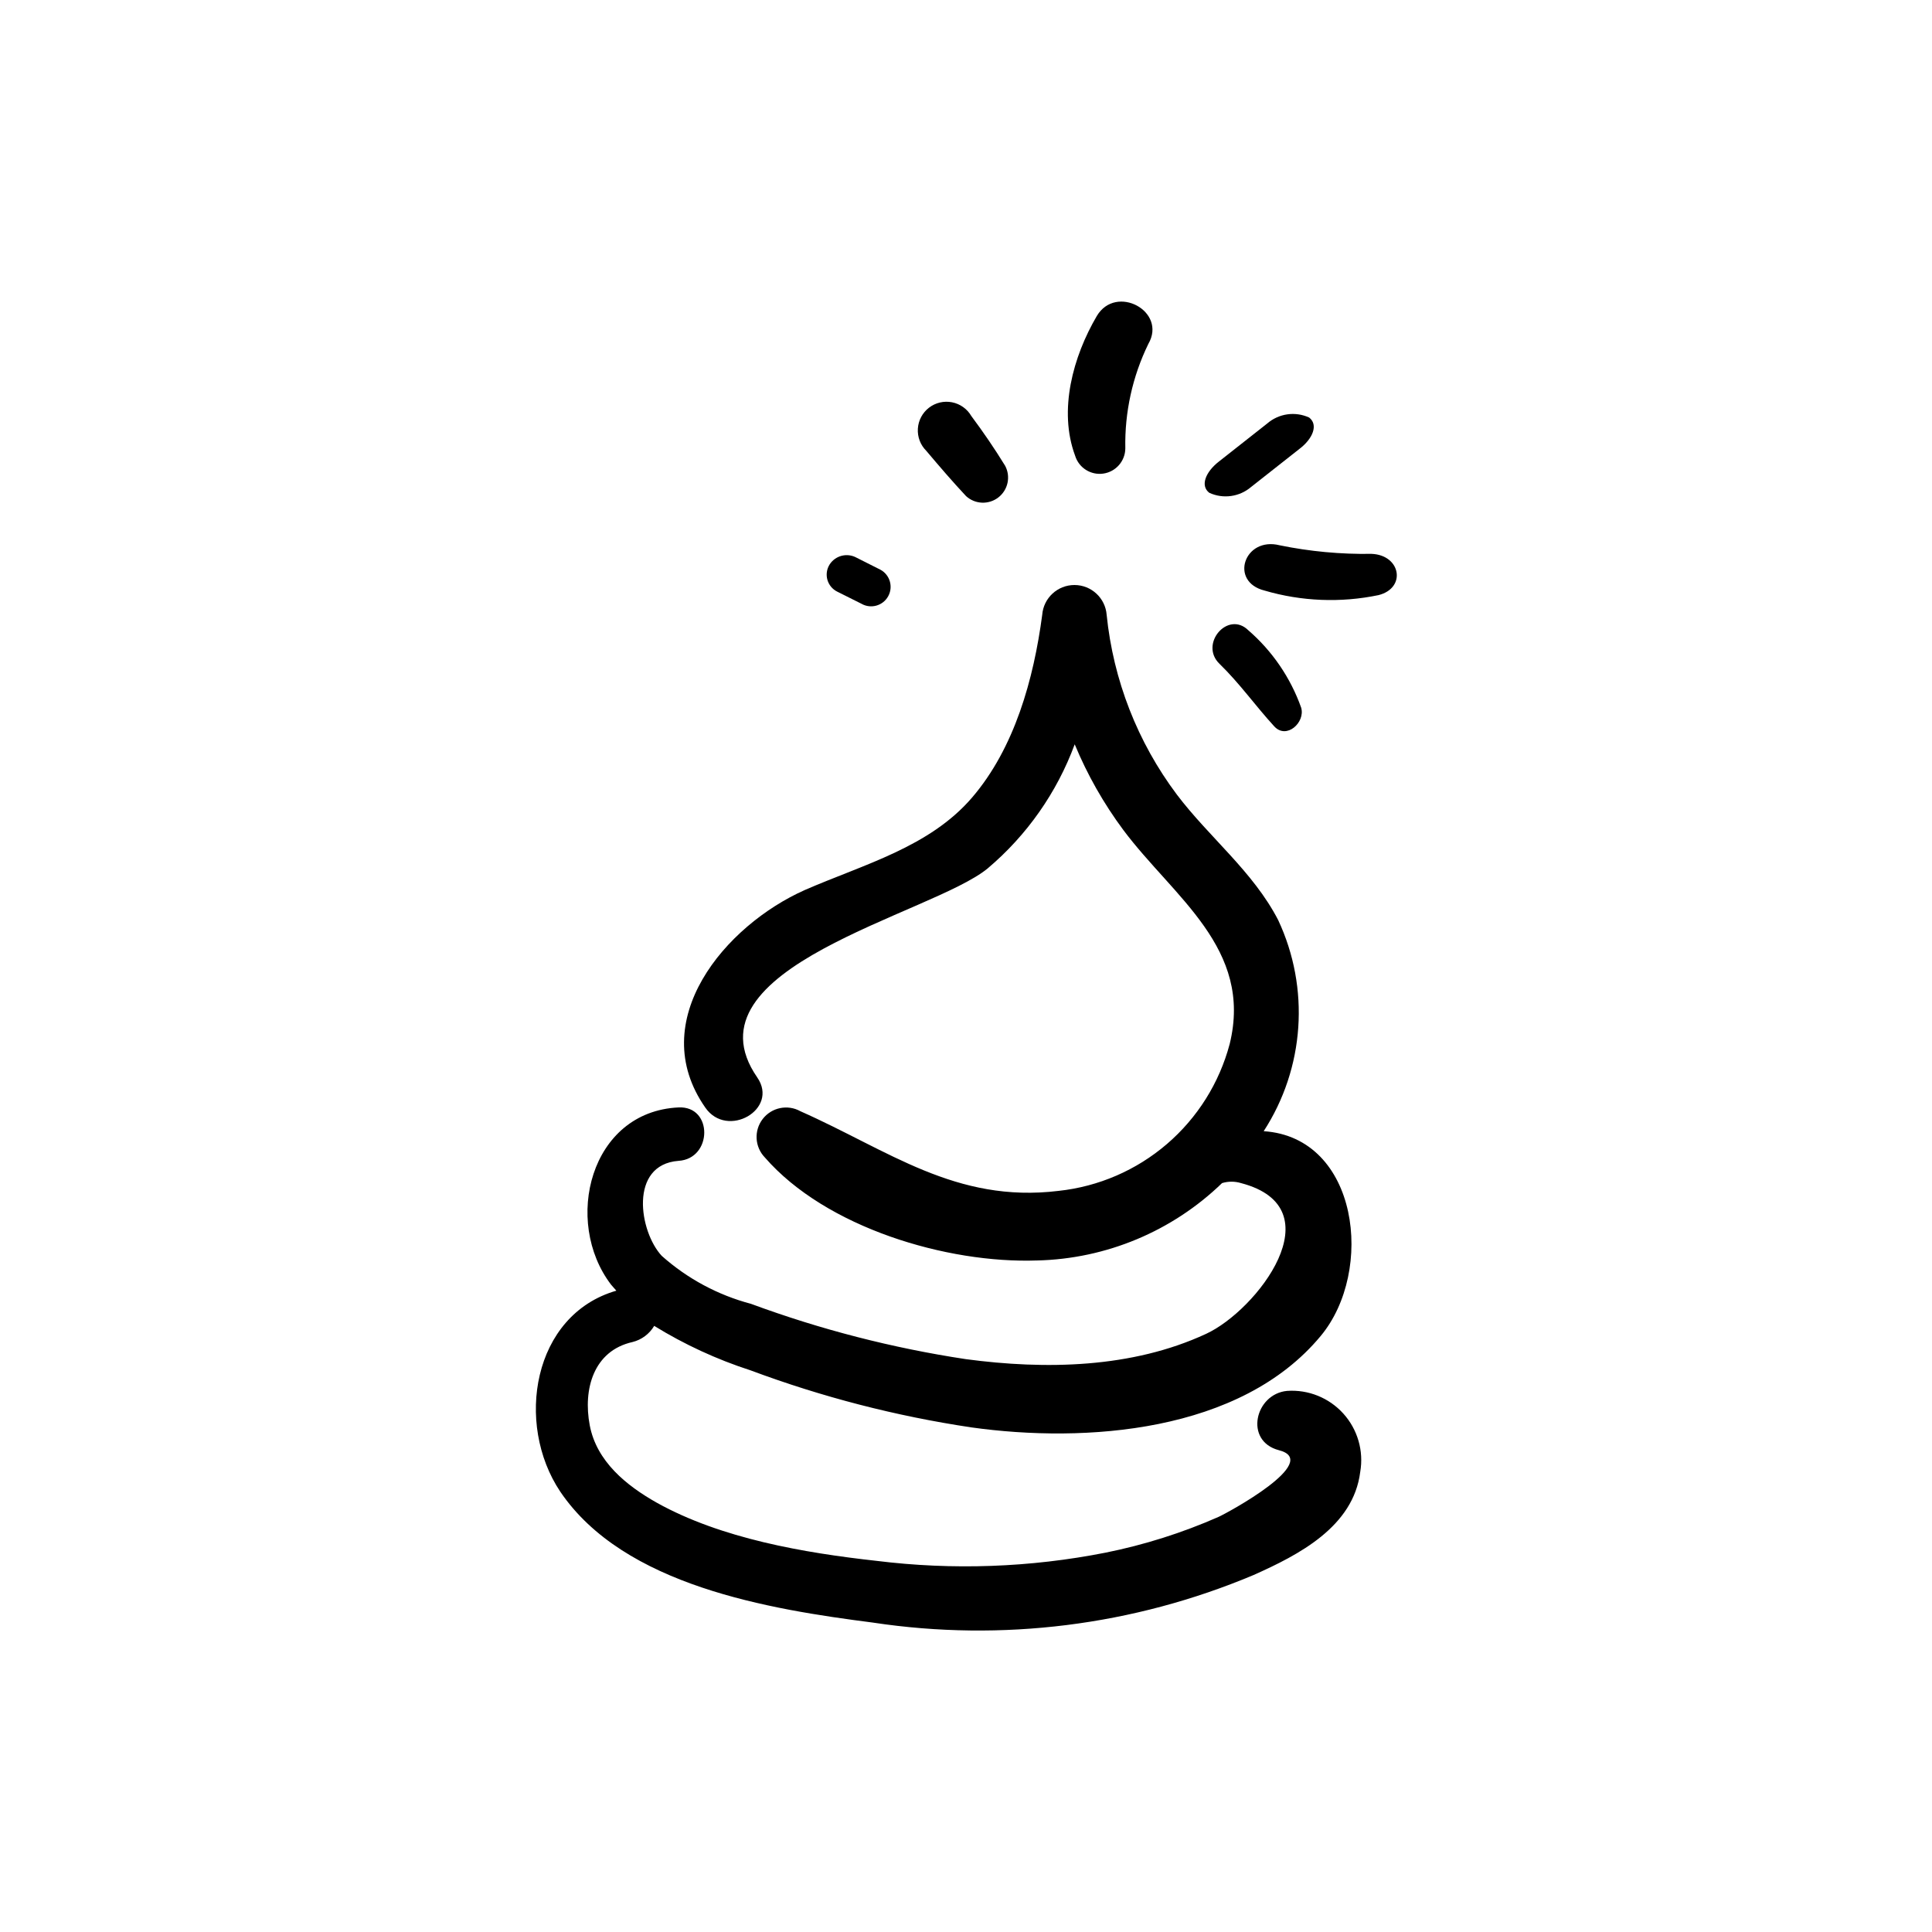 <?xml version="1.0" encoding="UTF-8"?>
<!-- Uploaded to: SVG Repo, www.svgrepo.com, Generator: SVG Repo Mixer Tools -->
<svg fill="#000000" width="800px" height="800px" version="1.1" viewBox="144 144 512 512" xmlns="http://www.w3.org/2000/svg">
 <g>
  <path d="m485.09 512.6c-8.516 0.805-11.438 13.301-2.168 15.719 11.586 2.973-13.652 16.625-16.02 17.684-9.605 4.227-19.641 7.402-29.93 9.469-19.992 3.945-40.484 4.676-60.707 2.168-19.145-2.117-41.109-5.894-58.141-15.367-8.16-4.586-16.02-10.984-17.836-20.555-1.812-9.574 1.008-19.75 11.336-22.066 2.414-0.602 4.481-2.144 5.746-4.281 8.012 4.938 16.586 8.895 25.543 11.789 18.918 7.059 38.52 12.125 58.492 15.113 30.23 4.231 71.34 1.41 92.602-24.234 14.309-17.18 10.078-52.598-15.113-54.262l-0.004 0.004c10.855-16.746 12.305-37.906 3.828-55.977-6.648-12.848-18.289-21.914-26.852-33.25-10.414-13.883-16.84-30.344-18.59-47.609-0.344-4.461-4.066-7.91-8.539-7.91-4.477 0-8.199 3.449-8.539 7.91-2.266 17.027-7.305 35.266-18.59 48.418-11.289 13.148-28.668 17.68-44.289 24.484-21.109 9.371-42.523 34.613-26.398 57.688 5.793 8.363 19.598 0.453 13.754-8.012-20.152-29.121 46.402-43.227 61.113-55.418v-0.004c10.383-8.777 18.312-20.094 23.023-32.848 3.348 8.078 7.68 15.707 12.898 22.723 13.352 17.836 34.41 31.336 28.164 56.73h-0.004c-2.738 10.305-8.539 19.539-16.633 26.484-8.094 6.941-18.105 11.27-28.707 12.406-27.258 3.324-45.09-10.781-68.418-21.109-3.379-1.883-7.629-1.004-9.988 2.062-2.359 3.066-2.117 7.394 0.566 10.18 16.172 18.59 48.215 28.164 72.195 27.305v0.004c18.32-0.438 35.805-7.758 48.973-20.504 1.641-0.5 3.394-0.5 5.035 0 25.191 6.602 4.18 33.754-9.27 39.953-19.648 9.117-42.57 9.523-63.68 6.699-19.426-2.941-38.504-7.852-56.93-14.66-8.766-2.32-16.859-6.672-23.629-12.699-5.996-6.398-8.766-24.184 4.434-25.191 9.02-0.555 9.168-14.609 0-14.156-23.477 1.109-30.633 30.23-17.887 46.953l1.41 1.613c-22.219 6.398-26.902 35.266-14.863 53.254 16.879 24.938 55.418 31.188 82.926 34.711l0.004 0.004c34.105 5.137 68.969 0.777 100.76-12.598 11.992-5.34 26.5-12.797 28.312-27.355 0.957-5.562-0.695-11.258-4.481-15.449-3.785-4.188-9.285-6.406-14.914-6.012z"/>
  <path d="m365.89 300.8 6.449 3.223v0.004c2.488 1.391 5.637 0.5 7.027-1.992 1.391-2.488 0.5-5.637-1.988-7.027l-6.398-3.223c-2.504-1.371-5.641-0.555-7.156 1.863-0.742 1.207-0.938 2.672-0.547 4.031 0.395 1.363 1.344 2.496 2.613 3.121z"/>
  <path d="m400 275.46c2.383 2.195 6 2.352 8.566 0.371s3.328-5.519 1.812-8.383c-2.82-4.586-5.742-8.867-8.969-13.199-1.102-1.895-2.965-3.219-5.117-3.641-2.148-0.418-4.375 0.105-6.109 1.445-1.734 1.34-2.805 3.359-2.941 5.547-0.137 2.184 0.672 4.324 2.227 5.867 3.527 4.184 6.953 8.164 10.531 11.992z"/>
  <path d="m428.92 264.78c0.988 3.207 4.172 5.215 7.492 4.723 3.32-0.492 5.789-3.332 5.809-6.688-0.188-9.574 1.902-19.055 6.094-27.66 5.039-8.664-8.566-15.973-13.652-7.406-6.297 10.73-10.227 24.988-5.742 37.031z"/>
  <path d="m475.57 273.04 12.797-10.078c3.578-2.719 5.039-6.398 2.57-8.312-3.684-1.688-8.012-1.078-11.086 1.562l-12.797 10.078c-3.578 2.769-5.039 6.449-2.57 8.312 3.684 1.688 8.012 1.074 11.086-1.562z"/>
  <path d="m479.1 300.5c9.824 2.883 20.207 3.297 30.227 1.211 7.406-1.863 5.945-10.629-1.863-10.934-8.168 0.133-16.328-0.629-24.332-2.269-9.371-2.367-13.453 9.625-4.031 11.992z"/>
  <path d="m488.82 331.53c-2.82-7.93-7.644-14.996-14.008-20.504-5.391-5.289-13.047 3.629-7.656 8.867s9.523 11.133 14.508 16.574c3.277 3.625 8.316-1.059 7.156-4.938z"/>
 </g>
</svg>